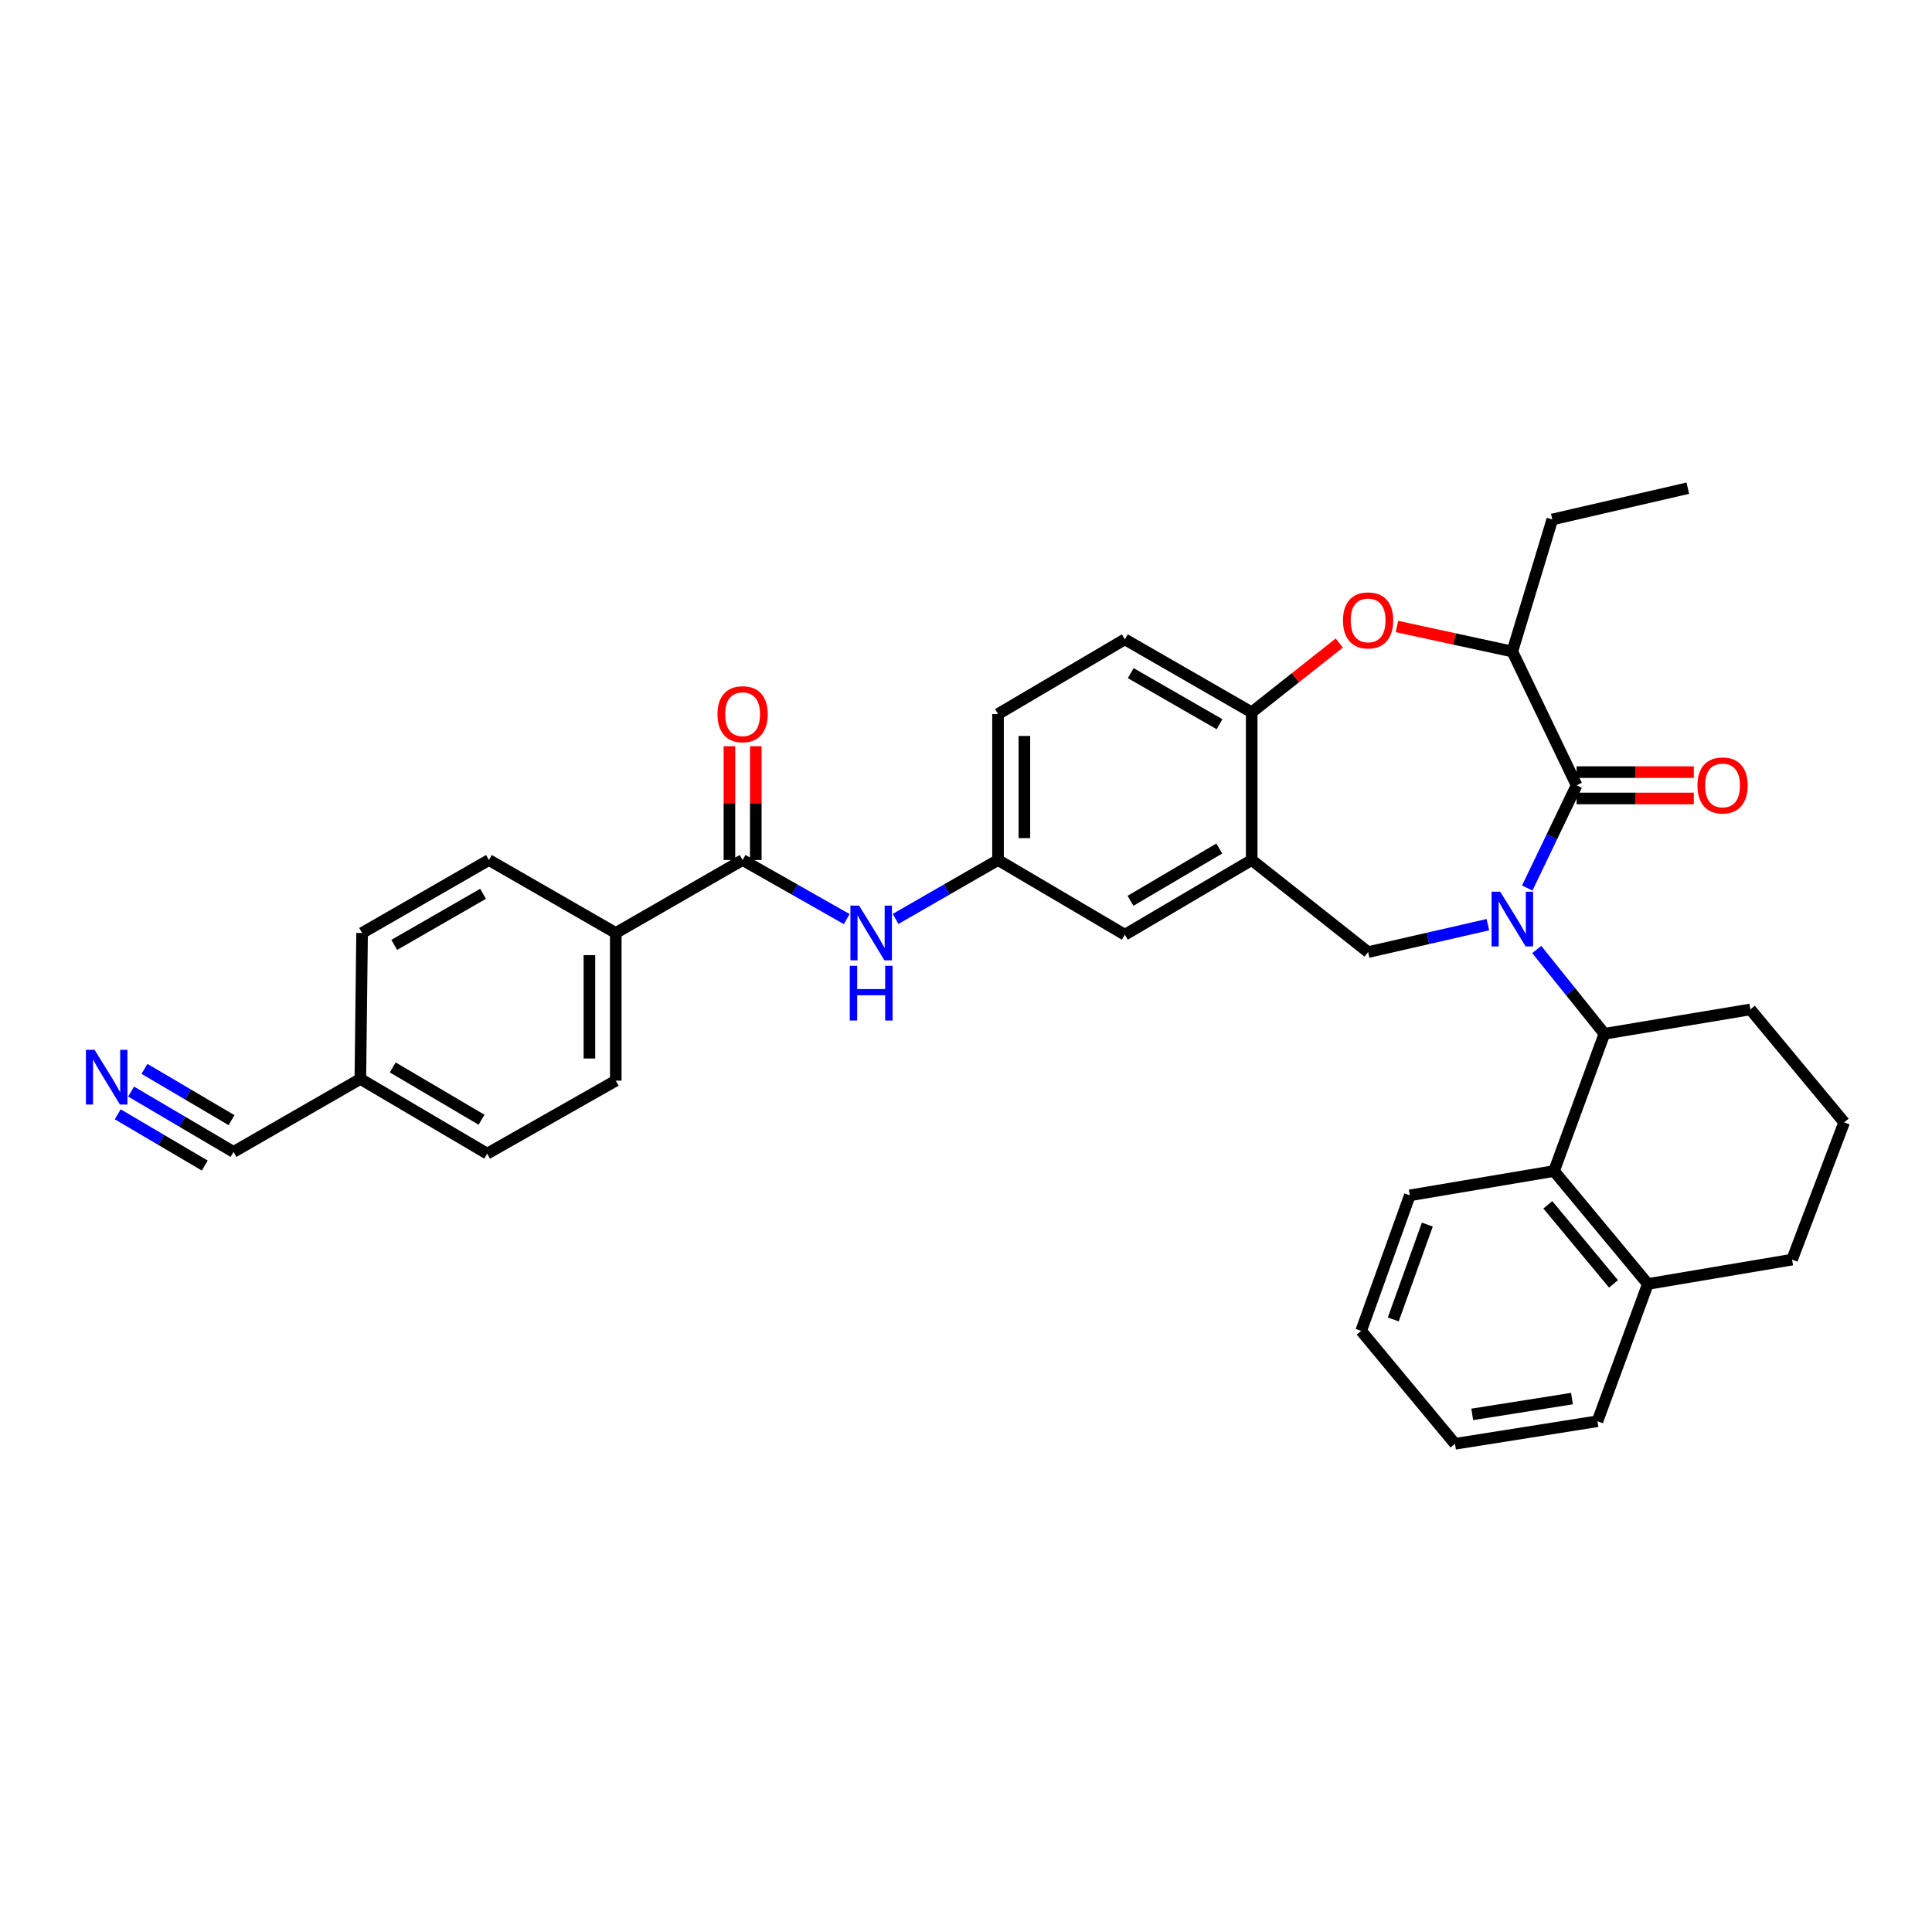 <?xml version='1.0' encoding='iso-8859-1'?>
<svg version='1.1' baseProfile='full'
              xmlns='http://www.w3.org/2000/svg'
                      xmlns:rdkit='http://www.rdkit.org/xml'
                      xmlns:xlink='http://www.w3.org/1999/xlink'
                  xml:space='preserve'
width='1000px' height='1000px' viewBox='0 0 1000 1000'>
<!-- END OF HEADER -->
<rect style='opacity:1.0;fill:#FFFFFF;stroke:none' width='1000' height='1000' x='0' y='0'> </rect>
<path class='bond-0' d='M 516.576,369.593 L 516.576,445.142' style='fill:none;fill-rule:evenodd;stroke:#000000;stroke-width:6px;stroke-linecap:butt;stroke-linejoin:miter;stroke-opacity:1' />
<path class='bond-0' d='M 530.218,380.925 L 530.218,433.81' style='fill:none;fill-rule:evenodd;stroke:#000000;stroke-width:6px;stroke-linecap:butt;stroke-linejoin:miter;stroke-opacity:1' />
<path class='bond-1' d='M 516.576,369.593 L 582.227,330.924' style='fill:none;fill-rule:evenodd;stroke:#000000;stroke-width:6px;stroke-linecap:butt;stroke-linejoin:miter;stroke-opacity:1' />
<path class='bond-2' d='M 516.576,445.142 L 582.227,483.811' style='fill:none;fill-rule:evenodd;stroke:#000000;stroke-width:6px;stroke-linecap:butt;stroke-linejoin:miter;stroke-opacity:1' />
<path class='bond-3' d='M 516.576,445.142 L 490.064,460.392' style='fill:none;fill-rule:evenodd;stroke:#000000;stroke-width:6px;stroke-linecap:butt;stroke-linejoin:miter;stroke-opacity:1' />
<path class='bond-3' d='M 490.064,460.392 L 463.551,475.642' style='fill:none;fill-rule:evenodd;stroke:#0000FF;stroke-width:6px;stroke-linecap:butt;stroke-linejoin:miter;stroke-opacity:1' />
<path class='bond-4' d='M 582.227,483.811 L 647.877,445.142' style='fill:none;fill-rule:evenodd;stroke:#000000;stroke-width:6px;stroke-linecap:butt;stroke-linejoin:miter;stroke-opacity:1' />
<path class='bond-4' d='M 585.15,466.256 L 631.106,439.187' style='fill:none;fill-rule:evenodd;stroke:#000000;stroke-width:6px;stroke-linecap:butt;stroke-linejoin:miter;stroke-opacity:1' />
<path class='bond-5' d='M 582.227,330.924 L 647.877,368.699' style='fill:none;fill-rule:evenodd;stroke:#000000;stroke-width:6px;stroke-linecap:butt;stroke-linejoin:miter;stroke-opacity:1' />
<path class='bond-5' d='M 585.27,348.415 L 631.226,374.857' style='fill:none;fill-rule:evenodd;stroke:#000000;stroke-width:6px;stroke-linecap:butt;stroke-linejoin:miter;stroke-opacity:1' />
<path class='bond-6' d='M 647.877,445.142 L 647.877,368.699' style='fill:none;fill-rule:evenodd;stroke:#000000;stroke-width:6px;stroke-linecap:butt;stroke-linejoin:miter;stroke-opacity:1' />
<path class='bond-7' d='M 647.877,445.142 L 708.132,492.807' style='fill:none;fill-rule:evenodd;stroke:#000000;stroke-width:6px;stroke-linecap:butt;stroke-linejoin:miter;stroke-opacity:1' />
<path class='bond-8' d='M 647.877,368.699 L 670.544,350.768' style='fill:none;fill-rule:evenodd;stroke:#000000;stroke-width:6px;stroke-linecap:butt;stroke-linejoin:miter;stroke-opacity:1' />
<path class='bond-8' d='M 670.544,350.768 L 693.211,332.837' style='fill:none;fill-rule:evenodd;stroke:#FF0000;stroke-width:6px;stroke-linecap:butt;stroke-linejoin:miter;stroke-opacity:1' />
<path class='bond-9' d='M 67.862,565.004 L 94.365,580.615' style='fill:none;fill-rule:evenodd;stroke:#0000FF;stroke-width:6px;stroke-linecap:butt;stroke-linejoin:miter;stroke-opacity:1' />
<path class='bond-9' d='M 94.365,580.615 L 120.868,596.225' style='fill:none;fill-rule:evenodd;stroke:#000000;stroke-width:6px;stroke-linecap:butt;stroke-linejoin:miter;stroke-opacity:1' />
<path class='bond-9' d='M 60.938,576.759 L 83.466,590.028' style='fill:none;fill-rule:evenodd;stroke:#0000FF;stroke-width:6px;stroke-linecap:butt;stroke-linejoin:miter;stroke-opacity:1' />
<path class='bond-9' d='M 83.466,590.028 L 105.993,603.297' style='fill:none;fill-rule:evenodd;stroke:#000000;stroke-width:6px;stroke-linecap:butt;stroke-linejoin:miter;stroke-opacity:1' />
<path class='bond-9' d='M 74.786,553.249 L 97.313,566.518' style='fill:none;fill-rule:evenodd;stroke:#0000FF;stroke-width:6px;stroke-linecap:butt;stroke-linejoin:miter;stroke-opacity:1' />
<path class='bond-9' d='M 97.313,566.518 L 119.841,579.787' style='fill:none;fill-rule:evenodd;stroke:#000000;stroke-width:6px;stroke-linecap:butt;stroke-linejoin:miter;stroke-opacity:1' />
<path class='bond-10' d='M 438.265,475.728 L 411.319,460.435' style='fill:none;fill-rule:evenodd;stroke:#0000FF;stroke-width:6px;stroke-linecap:butt;stroke-linejoin:miter;stroke-opacity:1' />
<path class='bond-10' d='M 411.319,460.435 L 384.373,445.142' style='fill:none;fill-rule:evenodd;stroke:#000000;stroke-width:6px;stroke-linecap:butt;stroke-linejoin:miter;stroke-opacity:1' />
<path class='bond-11' d='M 391.194,445.142 L 391.194,415.692' style='fill:none;fill-rule:evenodd;stroke:#000000;stroke-width:6px;stroke-linecap:butt;stroke-linejoin:miter;stroke-opacity:1' />
<path class='bond-11' d='M 391.194,415.692 L 391.194,386.242' style='fill:none;fill-rule:evenodd;stroke:#FF0000;stroke-width:6px;stroke-linecap:butt;stroke-linejoin:miter;stroke-opacity:1' />
<path class='bond-11' d='M 377.551,445.142 L 377.551,415.692' style='fill:none;fill-rule:evenodd;stroke:#000000;stroke-width:6px;stroke-linecap:butt;stroke-linejoin:miter;stroke-opacity:1' />
<path class='bond-11' d='M 377.551,415.692 L 377.551,386.242' style='fill:none;fill-rule:evenodd;stroke:#FF0000;stroke-width:6px;stroke-linecap:butt;stroke-linejoin:miter;stroke-opacity:1' />
<path class='bond-12' d='M 384.373,445.142 L 318.722,482.909' style='fill:none;fill-rule:evenodd;stroke:#000000;stroke-width:6px;stroke-linecap:butt;stroke-linejoin:miter;stroke-opacity:1' />
<path class='bond-13' d='M 120.868,596.225 L 186.518,558.458' style='fill:none;fill-rule:evenodd;stroke:#000000;stroke-width:6px;stroke-linecap:butt;stroke-linejoin:miter;stroke-opacity:1' />
<path class='bond-14' d='M 318.722,482.909 L 318.722,559.352' style='fill:none;fill-rule:evenodd;stroke:#000000;stroke-width:6px;stroke-linecap:butt;stroke-linejoin:miter;stroke-opacity:1' />
<path class='bond-14' d='M 305.079,494.376 L 305.079,547.886' style='fill:none;fill-rule:evenodd;stroke:#000000;stroke-width:6px;stroke-linecap:butt;stroke-linejoin:miter;stroke-opacity:1' />
<path class='bond-15' d='M 318.722,482.909 L 253.071,445.142' style='fill:none;fill-rule:evenodd;stroke:#000000;stroke-width:6px;stroke-linecap:butt;stroke-linejoin:miter;stroke-opacity:1' />
<path class='bond-16' d='M 723.041,324.267 L 752.91,330.745' style='fill:none;fill-rule:evenodd;stroke:#FF0000;stroke-width:6px;stroke-linecap:butt;stroke-linejoin:miter;stroke-opacity:1' />
<path class='bond-16' d='M 752.91,330.745 L 782.779,337.222' style='fill:none;fill-rule:evenodd;stroke:#000000;stroke-width:6px;stroke-linecap:butt;stroke-linejoin:miter;stroke-opacity:1' />
<path class='bond-17' d='M 708.132,492.807 L 739.128,485.711' style='fill:none;fill-rule:evenodd;stroke:#000000;stroke-width:6px;stroke-linecap:butt;stroke-linejoin:miter;stroke-opacity:1' />
<path class='bond-17' d='M 739.128,485.711 L 770.124,478.614' style='fill:none;fill-rule:evenodd;stroke:#0000FF;stroke-width:6px;stroke-linecap:butt;stroke-linejoin:miter;stroke-opacity:1' />
<path class='bond-18' d='M 782.779,337.222 L 803.462,268.873' style='fill:none;fill-rule:evenodd;stroke:#000000;stroke-width:6px;stroke-linecap:butt;stroke-linejoin:miter;stroke-opacity:1' />
<path class='bond-19' d='M 782.779,337.222 L 816.051,406.466' style='fill:none;fill-rule:evenodd;stroke:#000000;stroke-width:6px;stroke-linecap:butt;stroke-linejoin:miter;stroke-opacity:1' />
<path class='bond-20' d='M 790.505,459.636 L 803.278,433.051' style='fill:none;fill-rule:evenodd;stroke:#0000FF;stroke-width:6px;stroke-linecap:butt;stroke-linejoin:miter;stroke-opacity:1' />
<path class='bond-20' d='M 803.278,433.051 L 816.051,406.466' style='fill:none;fill-rule:evenodd;stroke:#000000;stroke-width:6px;stroke-linecap:butt;stroke-linejoin:miter;stroke-opacity:1' />
<path class='bond-21' d='M 795.422,491.464 L 812.929,513.27' style='fill:none;fill-rule:evenodd;stroke:#0000FF;stroke-width:6px;stroke-linecap:butt;stroke-linejoin:miter;stroke-opacity:1' />
<path class='bond-21' d='M 812.929,513.27 L 830.437,535.076' style='fill:none;fill-rule:evenodd;stroke:#000000;stroke-width:6px;stroke-linecap:butt;stroke-linejoin:miter;stroke-opacity:1' />
<path class='bond-22' d='M 816.051,413.287 L 846.378,413.287' style='fill:none;fill-rule:evenodd;stroke:#000000;stroke-width:6px;stroke-linecap:butt;stroke-linejoin:miter;stroke-opacity:1' />
<path class='bond-22' d='M 846.378,413.287 L 876.704,413.287' style='fill:none;fill-rule:evenodd;stroke:#FF0000;stroke-width:6px;stroke-linecap:butt;stroke-linejoin:miter;stroke-opacity:1' />
<path class='bond-22' d='M 816.051,399.644 L 846.378,399.644' style='fill:none;fill-rule:evenodd;stroke:#000000;stroke-width:6px;stroke-linecap:butt;stroke-linejoin:miter;stroke-opacity:1' />
<path class='bond-22' d='M 846.378,399.644 L 876.704,399.644' style='fill:none;fill-rule:evenodd;stroke:#FF0000;stroke-width:6px;stroke-linecap:butt;stroke-linejoin:miter;stroke-opacity:1' />
<path class='bond-23' d='M 803.462,268.873 L 873.608,252.684' style='fill:none;fill-rule:evenodd;stroke:#000000;stroke-width:6px;stroke-linecap:butt;stroke-linejoin:miter;stroke-opacity:1' />
<path class='bond-24' d='M 804.357,606.123 L 852.924,664.582' style='fill:none;fill-rule:evenodd;stroke:#000000;stroke-width:6px;stroke-linecap:butt;stroke-linejoin:miter;stroke-opacity:1' />
<path class='bond-24' d='M 801.148,623.61 L 835.145,664.531' style='fill:none;fill-rule:evenodd;stroke:#000000;stroke-width:6px;stroke-linecap:butt;stroke-linejoin:miter;stroke-opacity:1' />
<path class='bond-25' d='M 804.357,606.123 L 830.437,535.076' style='fill:none;fill-rule:evenodd;stroke:#000000;stroke-width:6px;stroke-linecap:butt;stroke-linejoin:miter;stroke-opacity:1' />
<path class='bond-26' d='M 804.357,606.123 L 729.717,618.712' style='fill:none;fill-rule:evenodd;stroke:#000000;stroke-width:6px;stroke-linecap:butt;stroke-linejoin:miter;stroke-opacity:1' />
<path class='bond-27' d='M 852.924,664.582 L 927.571,651.985' style='fill:none;fill-rule:evenodd;stroke:#000000;stroke-width:6px;stroke-linecap:butt;stroke-linejoin:miter;stroke-opacity:1' />
<path class='bond-28' d='M 852.924,664.582 L 826.844,735.629' style='fill:none;fill-rule:evenodd;stroke:#000000;stroke-width:6px;stroke-linecap:butt;stroke-linejoin:miter;stroke-opacity:1' />
<path class='bond-29' d='M 830.437,535.076 L 905.986,522.48' style='fill:none;fill-rule:evenodd;stroke:#000000;stroke-width:6px;stroke-linecap:butt;stroke-linejoin:miter;stroke-opacity:1' />
<path class='bond-30' d='M 954.545,580.938 L 905.986,522.48' style='fill:none;fill-rule:evenodd;stroke:#000000;stroke-width:6px;stroke-linecap:butt;stroke-linejoin:miter;stroke-opacity:1' />
<path class='bond-31' d='M 954.545,580.938 L 927.571,651.985' style='fill:none;fill-rule:evenodd;stroke:#000000;stroke-width:6px;stroke-linecap:butt;stroke-linejoin:miter;stroke-opacity:1' />
<path class='bond-32' d='M 729.717,618.712 L 704.532,688.858' style='fill:none;fill-rule:evenodd;stroke:#000000;stroke-width:6px;stroke-linecap:butt;stroke-linejoin:miter;stroke-opacity:1' />
<path class='bond-32' d='M 738.779,633.844 L 721.149,682.946' style='fill:none;fill-rule:evenodd;stroke:#000000;stroke-width:6px;stroke-linecap:butt;stroke-linejoin:miter;stroke-opacity:1' />
<path class='bond-33' d='M 826.844,735.629 L 753.099,747.316' style='fill:none;fill-rule:evenodd;stroke:#000000;stroke-width:6px;stroke-linecap:butt;stroke-linejoin:miter;stroke-opacity:1' />
<path class='bond-33' d='M 813.647,723.907 L 762.025,732.088' style='fill:none;fill-rule:evenodd;stroke:#000000;stroke-width:6px;stroke-linecap:butt;stroke-linejoin:miter;stroke-opacity:1' />
<path class='bond-34' d='M 704.532,688.858 L 753.099,747.316' style='fill:none;fill-rule:evenodd;stroke:#000000;stroke-width:6px;stroke-linecap:butt;stroke-linejoin:miter;stroke-opacity:1' />
<path class='bond-35' d='M 318.722,559.352 L 252.169,597.127' style='fill:none;fill-rule:evenodd;stroke:#000000;stroke-width:6px;stroke-linecap:butt;stroke-linejoin:miter;stroke-opacity:1' />
<path class='bond-36' d='M 253.071,445.142 L 187.413,482.909' style='fill:none;fill-rule:evenodd;stroke:#000000;stroke-width:6px;stroke-linecap:butt;stroke-linejoin:miter;stroke-opacity:1' />
<path class='bond-36' d='M 250.025,462.633 L 204.064,489.07' style='fill:none;fill-rule:evenodd;stroke:#000000;stroke-width:6px;stroke-linecap:butt;stroke-linejoin:miter;stroke-opacity:1' />
<path class='bond-37' d='M 186.518,558.458 L 187.413,482.909' style='fill:none;fill-rule:evenodd;stroke:#000000;stroke-width:6px;stroke-linecap:butt;stroke-linejoin:miter;stroke-opacity:1' />
<path class='bond-38' d='M 186.518,558.458 L 252.169,597.127' style='fill:none;fill-rule:evenodd;stroke:#000000;stroke-width:6px;stroke-linecap:butt;stroke-linejoin:miter;stroke-opacity:1' />
<path class='bond-38' d='M 203.29,552.503 L 249.245,579.572' style='fill:none;fill-rule:evenodd;stroke:#000000;stroke-width:6px;stroke-linecap:butt;stroke-linejoin:miter;stroke-opacity:1' />
<path  class='atom-6' d='M 48.957 543.396
L 58.237 558.396
Q 59.157 559.876, 60.637 562.556
Q 62.117 565.236, 62.197 565.396
L 62.197 543.396
L 65.957 543.396
L 65.957 571.716
L 62.077 571.716
L 52.117 555.316
Q 50.957 553.396, 49.717 551.196
Q 48.517 548.996, 48.157 548.316
L 48.157 571.716
L 44.477 571.716
L 44.477 543.396
L 48.957 543.396
' fill='#0000FF'/>
<path  class='atom-7' d='M 444.658 468.749
L 453.938 483.749
Q 454.858 485.229, 456.338 487.909
Q 457.818 490.589, 457.898 490.749
L 457.898 468.749
L 461.658 468.749
L 461.658 497.069
L 457.778 497.069
L 447.818 480.669
Q 446.658 478.749, 445.418 476.549
Q 444.218 474.349, 443.858 473.669
L 443.858 497.069
L 440.178 497.069
L 440.178 468.749
L 444.658 468.749
' fill='#0000FF'/>
<path  class='atom-7' d='M 439.838 499.901
L 443.678 499.901
L 443.678 511.941
L 458.158 511.941
L 458.158 499.901
L 461.998 499.901
L 461.998 528.221
L 458.158 528.221
L 458.158 515.141
L 443.678 515.141
L 443.678 528.221
L 439.838 528.221
L 439.838 499.901
' fill='#0000FF'/>
<path  class='atom-9' d='M 371.373 369.673
Q 371.373 362.873, 374.733 359.073
Q 378.093 355.273, 384.373 355.273
Q 390.653 355.273, 394.013 359.073
Q 397.373 362.873, 397.373 369.673
Q 397.373 376.553, 393.973 380.473
Q 390.573 384.353, 384.373 384.353
Q 378.133 384.353, 374.733 380.473
Q 371.373 376.593, 371.373 369.673
M 384.373 381.153
Q 388.693 381.153, 391.013 378.273
Q 393.373 375.353, 393.373 369.673
Q 393.373 364.113, 391.013 361.313
Q 388.693 358.473, 384.373 358.473
Q 380.053 358.473, 377.693 361.273
Q 375.373 364.073, 375.373 369.673
Q 375.373 375.393, 377.693 378.273
Q 380.053 381.153, 384.373 381.153
' fill='#FF0000'/>
<path  class='atom-12' d='M 695.132 321.113
Q 695.132 314.313, 698.492 310.513
Q 701.852 306.713, 708.132 306.713
Q 714.412 306.713, 717.772 310.513
Q 721.132 314.313, 721.132 321.113
Q 721.132 327.993, 717.732 331.913
Q 714.332 335.793, 708.132 335.793
Q 701.892 335.793, 698.492 331.913
Q 695.132 328.033, 695.132 321.113
M 708.132 332.593
Q 712.452 332.593, 714.772 329.713
Q 717.132 326.793, 717.132 321.113
Q 717.132 315.553, 714.772 312.753
Q 712.452 309.913, 708.132 309.913
Q 703.812 309.913, 701.452 312.713
Q 699.132 315.513, 699.132 321.113
Q 699.132 326.833, 701.452 329.713
Q 703.812 332.593, 708.132 332.593
' fill='#FF0000'/>
<path  class='atom-15' d='M 776.519 461.556
L 785.799 476.556
Q 786.719 478.036, 788.199 480.716
Q 789.679 483.396, 789.759 483.556
L 789.759 461.556
L 793.519 461.556
L 793.519 489.876
L 789.639 489.876
L 779.679 473.476
Q 778.519 471.556, 777.279 469.356
Q 776.079 467.156, 775.719 466.476
L 775.719 489.876
L 772.039 489.876
L 772.039 461.556
L 776.519 461.556
' fill='#0000FF'/>
<path  class='atom-17' d='M 878.593 406.546
Q 878.593 399.746, 881.953 395.946
Q 885.313 392.146, 891.593 392.146
Q 897.873 392.146, 901.233 395.946
Q 904.593 399.746, 904.593 406.546
Q 904.593 413.426, 901.193 417.346
Q 897.793 421.226, 891.593 421.226
Q 885.353 421.226, 881.953 417.346
Q 878.593 413.466, 878.593 406.546
M 891.593 418.026
Q 895.913 418.026, 898.233 415.146
Q 900.593 412.226, 900.593 406.546
Q 900.593 400.986, 898.233 398.186
Q 895.913 395.346, 891.593 395.346
Q 887.273 395.346, 884.913 398.146
Q 882.593 400.946, 882.593 406.546
Q 882.593 412.266, 884.913 415.146
Q 887.273 418.026, 891.593 418.026
' fill='#FF0000'/>
</svg>
